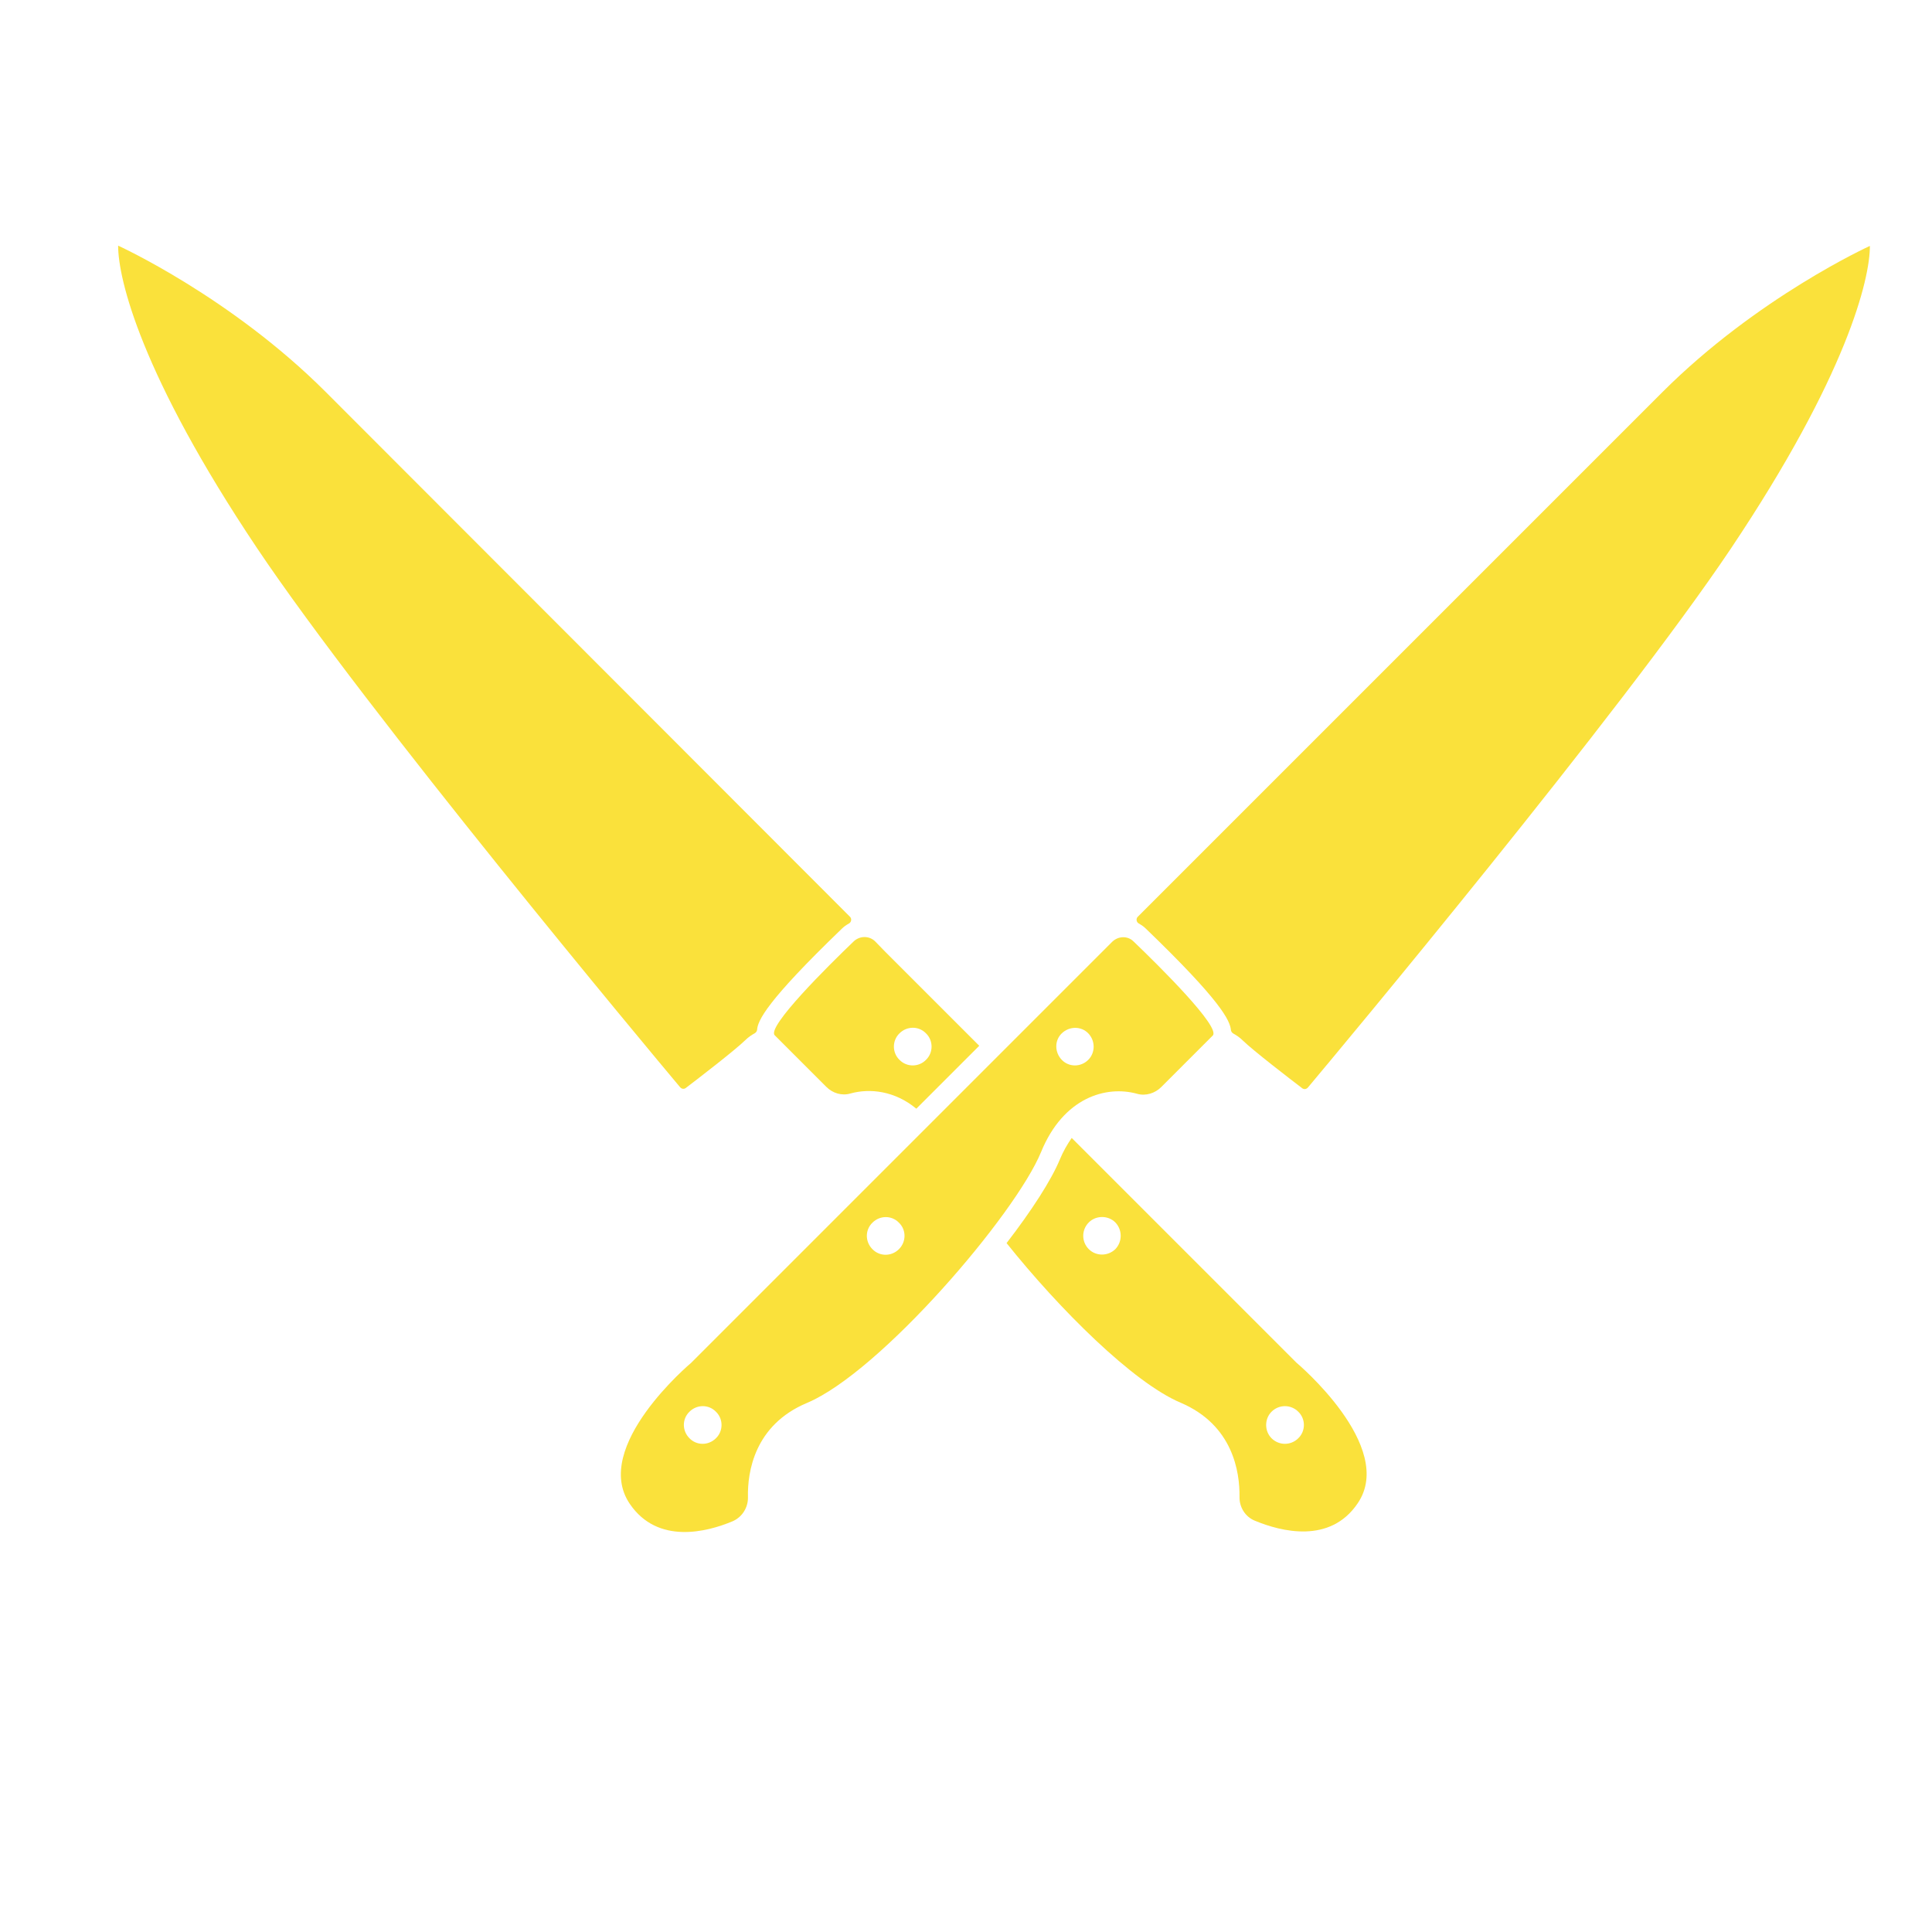 <?xml version="1.0" encoding="utf-8"?>
<!-- Generator: Adobe Illustrator 22.1.0, SVG Export Plug-In . SVG Version: 6.00 Build 0)  -->
<svg version="1.1" id="_x2014_ÎÓÈ_x5F_1" xmlns="http://www.w3.org/2000/svg" xmlns:xlink="http://www.w3.org/1999/xlink"
	 x="0px" y="0px" viewBox="0 0 700 700" style="enable-background:new 0 0 700 700;" xml:space="preserve">
<style type="text/css">
	.st0{fill:#FAE13B;}
</style>
<g>
	<g>
		<path class="st0" d="M305,336.5c0.8-0.8,1.7-1.4,2.6-1.9c0.9-0.5,1.1-1.8,0.3-2.5L118,142c-34.5-34.5-75.2-53-75.2-53
			c0,12,8.2,46.7,50.4,109.7c39.9,59.5,142.1,182,153.2,195.2c0.6,0.7,1.5,0.8,2.2,0.2c4.2-3.2,17.6-13.5,21.4-17.2
			c1.1-1.1,2.3-1.9,3.4-2.5c0.5-0.3,0.8-0.7,0.9-1.2C274.5,369.8,277.7,362.8,305,336.5z"/>
		<path class="st0" d="M469.7,493.7l-81.4-81.4c-1.6,2.3-3.1,4.9-4.3,7.8c-3.1,7.5-10.2,18.5-19.3,30.3c19.1,23.9,45.8,50.5,63,57.8
			c19.1,8.1,21.5,25.2,21.4,34.1c-0.1,3.8,2.1,7.3,5.6,8.7c9.4,3.9,27.2,8.5,37.2-6.3C506,524.1,469.7,493.7,469.7,493.7z
			 M404.1,452.6c-2.7,2.6-7,2.6-9.6,0c-2.7-2.7-2.7-7,0-9.7c2.6-2.6,7-2.6,9.6,0C406.7,445.6,406.7,449.9,404.1,452.6z M470.4,521.1
			c-2.7,2.7-7,2.7-9.7,0c-2.6-2.6-2.6-7,0-9.6c2.7-2.7,7-2.7,9.7,0C473.1,514.1,473.1,518.5,470.4,521.1z M317.1,341.1
			c-2.1-2.1-5.5-2.1-7.7-0.1c-9.3,8.9-31.7,31.1-28.7,34.1l18.7,18.7c2.3,2.3,5.6,3.3,8.7,2.4c7.2-2,16.2-0.9,23.9,5.5h0l22.8-22.8
			l-34.2-34.2L317.1,341.1z M325.9,374.4c2.7-2.7,7-2.7,9.6,0c2.7,2.6,2.7,7,0,9.6c-2.6,2.7-7,2.7-9.6,0
			C323.2,381.4,323.2,377,325.9,374.4z"/>
	</g>
	<g>
		<path class="st0" d="M415.2,336.5c-0.8-0.8-1.7-1.4-2.6-1.9c-0.9-0.5-1.1-1.8-0.3-2.5l190-190c34.5-34.5,75.2-53,75.2-53
			c0,12-8.2,46.7-50.4,109.7c-39.9,59.5-142.1,182-153.2,195.2c-0.6,0.7-1.5,0.8-2.2,0.2c-4.2-3.2-17.6-13.5-21.4-17.2
			c-1.1-1.1-2.3-1.9-3.4-2.5c-0.5-0.3-0.8-0.7-0.9-1.2C445.7,369.8,442.5,362.8,415.2,336.5z"/>
		<path class="st0" d="M410.7,341.1c-2.1-2.1-5.5-2-7.7,0.1l-3.6,3.6l-149,149c0,0-36.3,30.4-22.2,51.1
			c10.1,14.8,27.9,10.2,37.2,6.3c3.5-1.5,5.7-5,5.6-8.8c-0.2-9,2.3-26.1,21.4-34.1c26.6-11.2,75.5-68.3,84.8-90.9
			c8.1-19.8,23.6-24.2,34.8-21.1c3.1,0.9,6.5-0.2,8.7-2.4l18.7-18.7C442.4,372.2,420,350,410.7,341.1z M259.4,521.1
			c-2.7,2.7-7,2.7-9.6,0c-2.7-2.7-2.7-7,0-9.6c2.7-2.7,7-2.7,9.6,0C262.1,514.1,262.1,518.5,259.4,521.1z M325.7,452.6
			c-2.7,2.7-7,2.7-9.6,0c-2.7-2.7-2.7-7,0-9.6c2.7-2.7,7-2.7,9.6,0C328.4,445.6,328.4,449.9,325.7,452.6z M394.3,384
			c-2.7,2.7-7,2.7-9.6,0s-2.7-7,0-9.6s7-2.7,9.6,0S396.9,381.4,394.3,384z"/>
	</g>
</g>
</svg>
